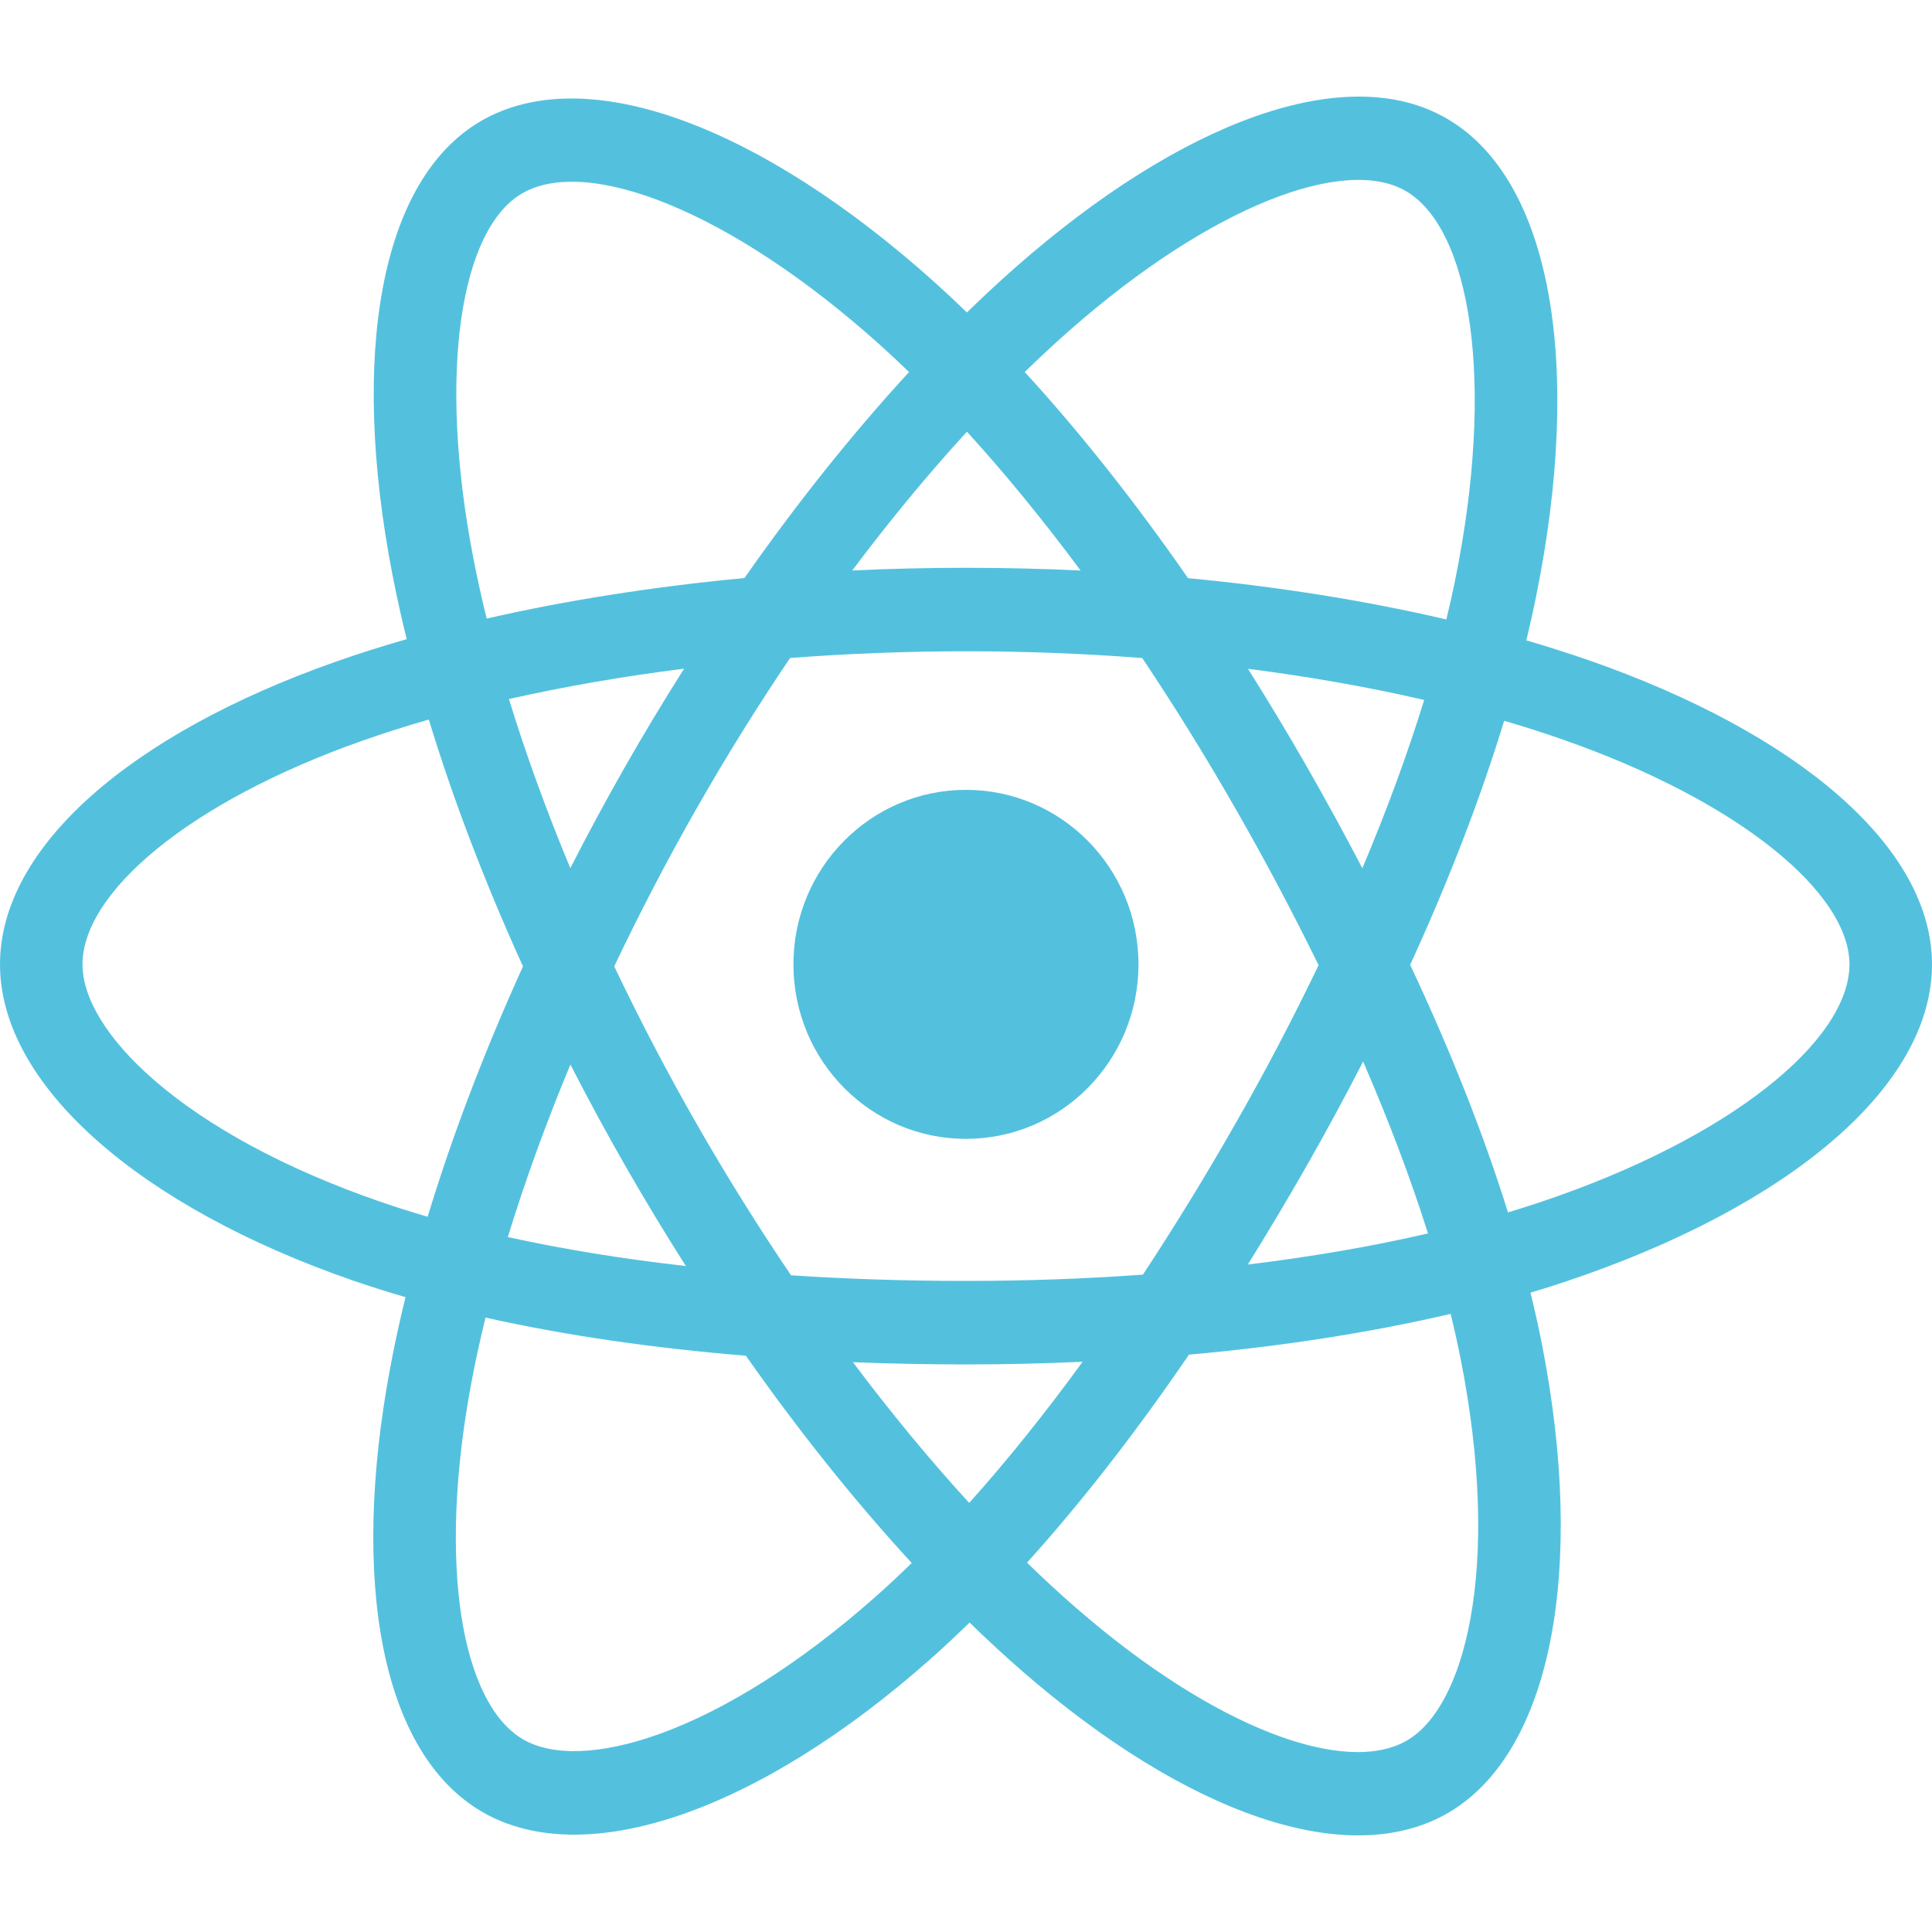 <svg width="40" height="40" viewBox="0 0 40 40" fill="none" xmlns="http://www.w3.org/2000/svg">
<path fill-rule="evenodd" clip-rule="evenodd" d="M32.888 13.668C32.462 13.521 32.033 13.384 31.601 13.258C31.672 12.963 31.739 12.667 31.799 12.369C32.774 7.583 32.137 3.727 29.96 2.458C27.874 1.241 24.461 2.51 21.015 5.544C20.675 5.844 20.343 6.152 20.019 6.469C19.802 6.258 19.581 6.052 19.356 5.849C15.744 2.605 12.123 1.238 9.949 2.511C7.864 3.732 7.247 7.357 8.124 11.893C8.212 12.342 8.31 12.789 8.42 13.233C7.908 13.38 7.413 13.537 6.939 13.704C2.705 15.197 0 17.538 0 19.966C0 22.474 2.903 24.989 7.314 26.514C7.672 26.637 8.033 26.751 8.396 26.856C8.278 27.334 8.173 27.816 8.082 28.3C7.245 32.758 7.899 36.296 9.978 37.51C12.125 38.762 15.729 37.475 19.239 34.371C19.517 34.126 19.795 33.866 20.074 33.593C20.425 33.936 20.786 34.269 21.155 34.591C24.555 37.55 27.912 38.745 29.99 37.529C32.135 36.273 32.832 32.471 31.927 27.845C31.858 27.492 31.777 27.131 31.687 26.763C31.94 26.688 32.189 26.61 32.431 26.528C37.017 24.992 40 22.507 40 19.966C40 17.529 37.208 15.173 32.888 13.668ZM31.893 24.888C31.674 24.961 31.45 25.032 31.221 25.101C30.715 23.479 30.032 21.755 29.196 19.975C29.994 18.236 30.65 16.534 31.142 14.923C31.552 15.043 31.949 15.169 32.331 15.303C36.033 16.592 38.291 18.498 38.291 19.966C38.291 21.53 35.852 23.561 31.893 24.888H31.893ZM30.25 28.181C30.65 30.226 30.708 32.075 30.442 33.521C30.204 34.82 29.725 35.686 29.133 36.033C27.872 36.771 25.176 35.812 22.269 33.281C21.936 32.991 21.6 32.681 21.263 32.353C22.39 31.106 23.517 29.657 24.616 28.047C26.55 27.873 28.377 27.589 30.034 27.202C30.115 27.535 30.188 27.862 30.25 28.181ZM13.636 35.906C12.405 36.346 11.424 36.358 10.831 36.012C9.569 35.276 9.045 32.434 9.76 28.623C9.845 28.172 9.943 27.724 10.052 27.279C11.691 27.646 13.504 27.91 15.443 28.069C16.549 29.644 17.708 31.092 18.876 32.36C18.628 32.603 18.374 32.84 18.114 33.07C16.562 34.442 15.007 35.416 13.637 35.906H13.636ZM7.867 24.878C5.916 24.204 4.305 23.328 3.201 22.371C2.209 21.512 1.708 20.658 1.708 19.966C1.708 18.493 3.88 16.613 7.502 15.336C7.956 15.176 8.415 15.03 8.878 14.898C9.379 16.545 10.036 18.267 10.828 20.008C10.025 21.775 9.359 23.525 8.854 25.191C8.523 25.095 8.193 24.991 7.867 24.878ZM9.801 11.561C9.049 7.674 9.548 4.743 10.805 4.007C12.143 3.223 15.102 4.341 18.221 7.142C18.42 7.321 18.62 7.509 18.821 7.703C17.659 8.965 16.51 10.402 15.413 11.968C13.532 12.145 11.731 12.428 10.076 12.807C9.974 12.394 9.882 11.978 9.801 11.56V11.561ZM27.055 15.87C26.664 15.187 26.258 14.512 25.838 13.847C27.115 14.01 28.338 14.226 29.486 14.492C29.141 15.609 28.712 16.778 28.206 17.976C27.836 17.266 27.452 16.564 27.055 15.87ZM20.019 8.938C20.807 9.801 21.596 10.766 22.373 11.812C20.798 11.737 19.22 11.737 17.645 11.811C18.422 10.775 19.218 9.812 20.019 8.938ZM12.937 15.882C12.545 16.571 12.168 17.268 11.808 17.975C11.311 16.781 10.885 15.607 10.537 14.473C11.678 14.215 12.896 14.004 14.164 13.844C13.739 14.513 13.33 15.193 12.937 15.882ZM14.2 26.212C12.89 26.064 11.655 25.863 10.514 25.612C10.867 24.459 11.302 23.259 11.81 22.04C12.172 22.747 12.55 23.445 12.944 24.134C13.347 24.836 13.765 25.529 14.2 26.212ZM20.066 31.116C19.256 30.232 18.448 29.254 17.659 28.203C18.425 28.233 19.206 28.249 20 28.249C20.815 28.249 21.621 28.23 22.414 28.194C21.635 29.265 20.849 30.244 20.066 31.116ZM28.222 21.978C28.756 23.211 29.207 24.403 29.565 25.537C28.405 25.805 27.153 26.021 25.834 26.181C26.257 25.503 26.666 24.816 27.062 24.122C27.464 23.416 27.851 22.701 28.222 21.978ZM25.581 23.258C24.976 24.323 24.336 25.367 23.663 26.39C22.476 26.476 21.249 26.52 20 26.52C18.755 26.52 17.544 26.481 16.378 26.404C15.688 25.384 15.035 24.338 14.423 23.268C13.814 22.203 13.245 21.116 12.717 20.008C13.243 18.899 13.811 17.811 14.418 16.745V16.746C15.025 15.68 15.672 14.638 16.358 13.623C17.547 13.532 18.767 13.484 20 13.484C21.238 13.484 22.459 13.532 23.649 13.624C24.327 14.638 24.97 15.676 25.576 16.736C26.186 17.799 26.761 18.882 27.3 19.983C26.766 21.095 26.193 22.187 25.582 23.258H25.581ZM29.107 3.956C30.446 4.737 30.967 7.888 30.125 12.021C30.07 12.29 30.01 12.558 29.945 12.825C28.286 12.438 26.484 12.149 24.597 11.97C23.498 10.387 22.359 8.948 21.216 7.702C21.516 7.41 21.822 7.125 22.136 6.848C25.089 4.248 27.849 3.222 29.107 3.956ZM23.571 19.966C23.571 17.971 21.972 16.353 19.999 16.353C18.027 16.353 16.427 17.971 16.427 19.966C16.427 21.962 18.027 23.579 19.999 23.579C21.972 23.579 23.571 21.962 23.571 19.966Z" fill="#53C1DE"/>
</svg>
